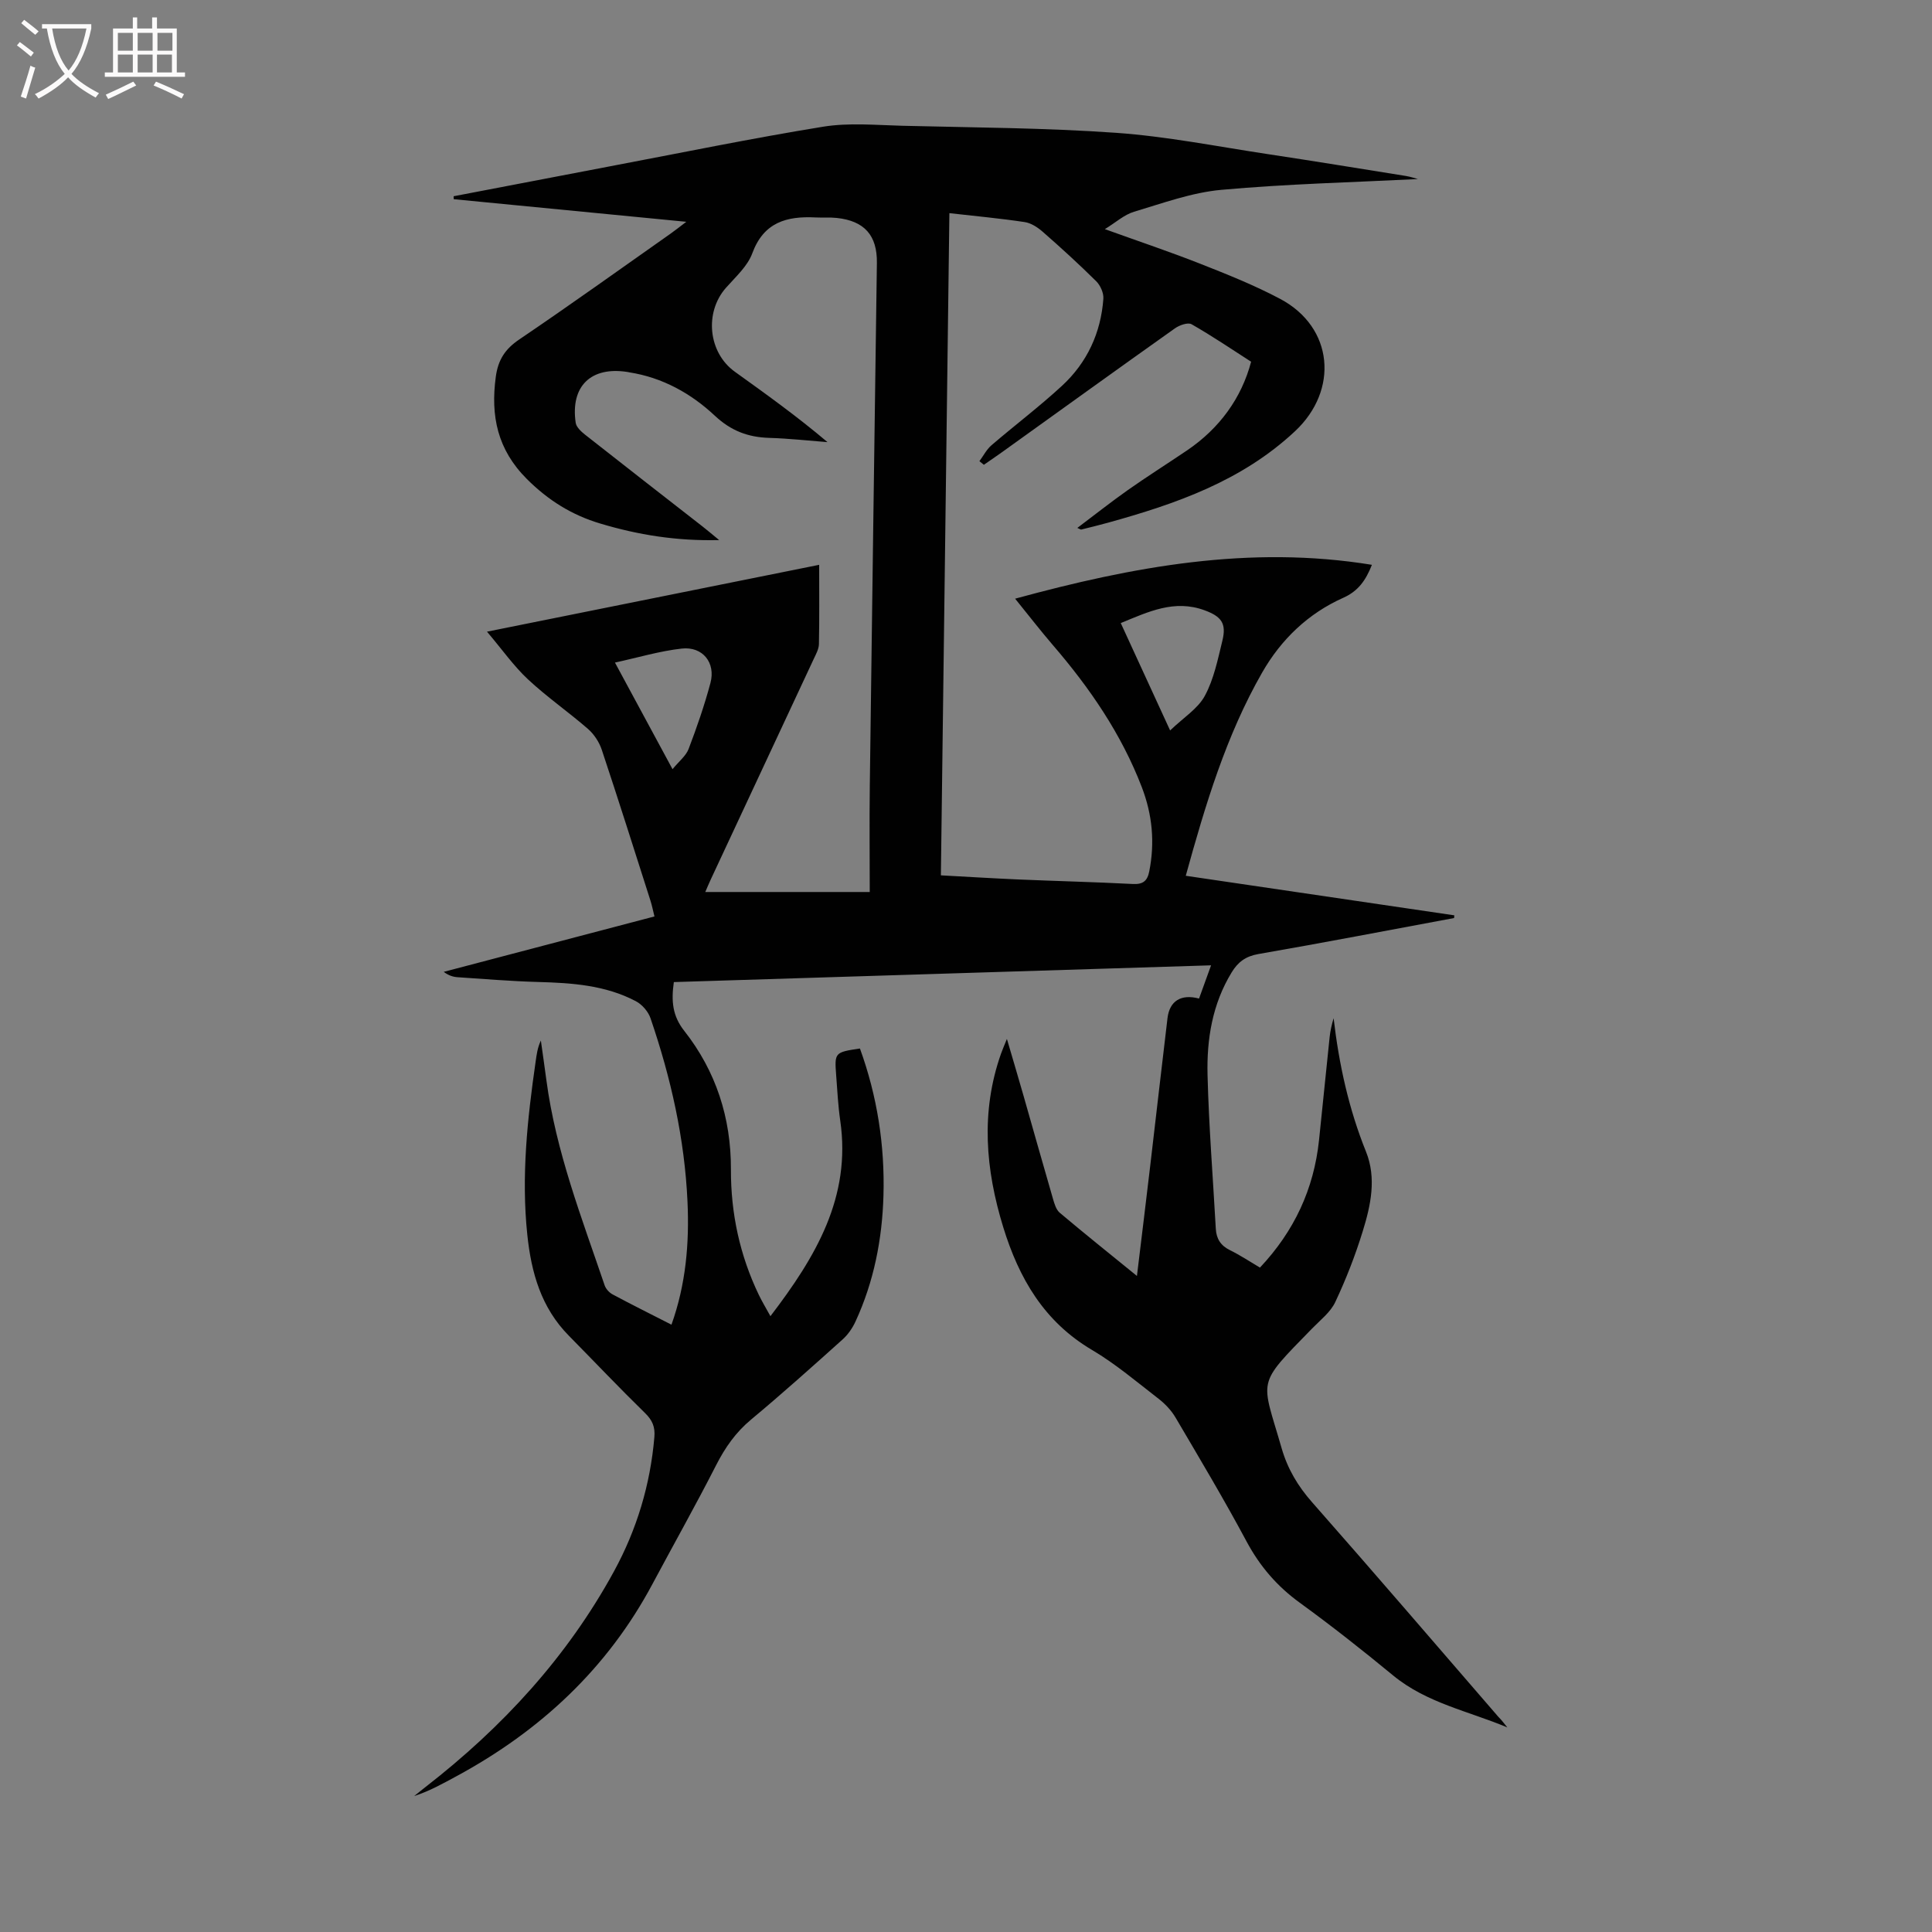 <svg enable-background="new 0 0 400 400" viewBox="0 0 400 400" xmlns="http://www.w3.org/2000/svg"><rect x="0" y="0" width="400" height="400" fill="#808080" stroke="none"/><path d="m312.07 357.64c-8.03-3.37-16.71-5.05-23.62-10.74-6.3-5.19-12.72-10.26-19.33-15.06-4.73-3.43-8.29-7.57-11.05-12.73-4.64-8.67-9.69-17.13-14.68-25.61-.87-1.48-2.15-2.84-3.52-3.9-4.51-3.49-8.91-7.23-13.8-10.12-9.92-5.86-15.11-14.84-18.36-25.4-3.67-11.94-4.7-23.88-.47-35.9.29-.83.65-1.64 1.23-3.08 1.26 4.3 2.37 8.02 3.44 11.76 2.03 7.09 4.02 14.2 6.08 21.28.3 1.04.65 2.29 1.41 2.94 5.11 4.31 10.33 8.49 15.99 13.09.98-8.07 1.9-15.57 2.78-23.06 1.19-10.11 2.34-20.23 3.55-30.33.43-3.55 2.81-5.03 6.53-4.04.78-2.15 1.56-4.32 2.49-6.88-37.33 1.16-74.26 2.31-111.23 3.47-.56 3.96-.28 7.01 2.16 10.1 6.57 8.35 9.7 18.04 9.66 28.7-.03 9.1 1.84 17.76 5.78 25.97.66 1.37 1.45 2.67 2.4 4.4 9.36-12.26 16.76-24.62 14.45-40.51-.45-3.1-.6-6.24-.84-9.36-.36-4.72-.3-4.77 4.92-5.55 3.57 9.83 5.17 20.04 4.87 30.49-.26 9-1.98 17.78-5.78 26.02-.63 1.37-1.56 2.72-2.67 3.72-6.25 5.61-12.5 11.22-18.95 16.59-3.19 2.65-5.38 5.8-7.24 9.44-4.21 8.26-8.77 16.35-13.14 24.53-9.35 17.55-23.23 30.46-40.59 39.86-2.82 1.52-5.6 3.1-8.79 4.12.79-.63 1.57-1.26 2.36-1.88 15.92-12.36 29.34-26.92 39.03-44.68 4.7-8.62 7.5-17.9 8.34-27.75.18-2.1-.4-3.48-1.92-4.97-5.36-5.24-10.52-10.68-15.78-16.02-5.74-5.81-7.79-13.05-8.61-20.94-1.26-12.04.01-23.9 1.72-35.77.21-1.44.37-2.88 1.09-4.41.38 2.73.78 5.45 1.14 8.18 1.95 14.75 7.32 28.53 12.06 42.49.25.75.96 1.53 1.67 1.9 3.93 2.11 7.93 4.09 12.17 6.26 2.99-8.37 3.71-16.85 3.32-25.44-.59-13.05-3.44-25.69-7.66-38.01-.47-1.38-1.74-2.84-3.03-3.52-6.3-3.32-13.22-3.79-20.2-3.98-5.58-.15-11.16-.62-16.74-.99-.96-.07-1.9-.39-2.84-1.11 14.43-3.79 28.85-7.58 43.63-11.47-.3-1.19-.5-2.23-.82-3.24-3.33-10.43-6.63-20.88-10.09-31.27-.53-1.59-1.6-3.22-2.86-4.32-4.05-3.52-8.5-6.6-12.42-10.26-2.95-2.75-5.31-6.13-8.48-9.87 23.63-4.75 46.05-9.27 68.77-13.84 0 5.69.06 11.05-.05 16.41-.02 1.05-.63 2.12-1.09 3.11-7.08 15.19-14.19 30.38-21.28 45.57-.37.78-.7 1.59-1.16 2.65h34.05c0-7.31-.08-14.55.01-21.78.46-36.15.97-72.3 1.47-108.45.08-5.7-2.56-8.73-8.34-9.33-1.44-.15-2.91-.03-4.36-.1-5.94-.3-10.72.96-13.1 7.43-.99 2.69-3.47 4.89-5.46 7.15-4.49 5.1-3.66 13.41 1.86 17.37 6.44 4.62 12.88 9.24 19.18 14.57-4.01-.31-8.02-.76-12.04-.88-4.4-.13-7.94-1.45-11.3-4.6-4.93-4.61-10.83-7.9-17.7-8.97-.11-.02-.22-.06-.33-.07-7.59-1.21-11.88 2.91-10.77 10.51.13.91 1.14 1.83 1.96 2.48 8.09 6.37 16.22 12.69 24.34 19.02.95.74 1.87 1.53 3.41 2.79-8.88.21-16.78-1.08-24.6-3.42-5.93-1.77-10.79-4.81-15.22-9.23-6.1-6.1-7.53-13.04-6.43-21.17.48-3.52 1.93-5.74 4.86-7.72 10.56-7.15 20.93-14.59 31.36-21.93.89-.63 1.74-1.31 3.22-2.43-16.5-1.6-32.32-3.14-48.15-4.68-.01-.2-.01-.41-.02-.61 10.78-2.06 21.56-4.14 32.34-6.19 14.72-2.79 29.4-5.81 44.18-8.21 5.33-.86 10.92-.33 16.38-.19 14.76.37 29.55.42 44.27 1.46 10.45.74 20.82 2.81 31.21 4.38 9.62 1.45 19.22 3.02 28.82 4.56.97.16 1.91.49 2.44.63-13.32.67-27.03 1-40.66 2.23-6.13.55-12.14 2.76-18.11 4.54-2.04.61-3.77 2.21-6.04 3.6 6.99 2.52 13.44 4.68 19.76 7.17 5.61 2.21 11.24 4.46 16.55 7.28 11.04 5.86 12.17 18.88 3.05 27.4-11.04 10.32-24.66 15.04-38.75 18.94-1.83.51-3.67.95-5.51 1.41-.09.02-.2-.08-.8-.34 3.62-2.72 6.97-5.38 10.46-7.84 4.02-2.83 8.19-5.46 12.27-8.22 6.71-4.55 11.27-10.83 13.25-18.35-4.02-2.58-8.08-5.34-12.33-7.76-.76-.43-2.51.19-3.44.85-11.96 8.48-23.84 17.06-35.75 25.6-1.26.9-2.54 1.77-3.81 2.65-.31-.25-.61-.5-.92-.75.82-1.11 1.47-2.41 2.49-3.29 4.83-4.15 9.93-8 14.6-12.31 5.2-4.8 8.06-10.96 8.57-18.04.08-1.18-.61-2.74-1.47-3.6-3.57-3.54-7.29-6.93-11.07-10.24-1.05-.92-2.41-1.82-3.74-2.02-5.04-.76-10.13-1.23-15.6-1.85-.59 46.01-1.17 91.39-1.76 137.1 5.53.3 10.73.62 15.94.85 7.93.34 15.87.53 23.8.94 2.1.11 3.01-.62 3.4-2.61 1.19-5.99.64-11.77-1.55-17.46-4.23-11.01-10.79-20.55-18.43-29.42-2.54-2.96-4.93-6.05-7.79-9.58 24.45-6.67 48.59-11.13 73.87-7.01-1.29 3.26-2.86 5.45-5.92 6.82-7.27 3.24-12.86 8.61-16.78 15.44-7.5 13.09-11.78 27.43-15.84 42.12 18.76 2.76 37.18 5.48 55.6 8.19-.02.19-.03.37-.05.56-13.51 2.51-27 5.11-40.54 7.46-2.63.46-4.21 1.66-5.5 3.78-4.01 6.55-5.19 13.85-5 21.28.27 10.62 1.12 21.22 1.71 31.83.12 2.08 1.03 3.49 2.96 4.43 2.08 1.02 4.03 2.32 6.18 3.59 7.1-7.54 11.16-16.26 12.23-26.38.75-7.12 1.45-14.25 2.2-21.37.14-1.3.44-2.59.82-3.88 1.11 9.52 3.12 18.74 6.71 27.64 2.2 5.47.98 11.11-.68 16.47-1.54 5-3.46 9.93-5.69 14.66-.99 2.11-3.1 3.73-4.8 5.48-11.72 12.01-10.5 10.18-6.31 24.75 1.23 4.28 3.36 7.87 6.33 11.23 12.95 14.7 25.71 29.57 38.53 44.39.68.67 1.26 1.45 1.87 2.21zm-69.81-206.41c2.78-2.67 5.76-4.51 7.19-7.17 1.87-3.46 2.68-7.53 3.63-11.41.88-3.59-.2-5.01-3.67-6.29-6.26-2.31-11.66.3-17.37 2.64 3.37 7.31 6.61 14.37 10.22 22.23zm-103.02 8.02c1.33-1.63 2.78-2.74 3.33-4.19 1.71-4.48 3.28-9.03 4.52-13.66 1.12-4.19-1.61-7.6-5.94-7.12-4.57.51-9.05 1.86-13.83 2.9 4.06 7.53 7.86 14.57 11.92 22.07z" fill="#010101"/><g fill="#fbfafa"><path d="m6.4 11.7c-1-.8-1.9-1.6-2.9-2.3l.6-.7c.9.7 1.9 1.4 2.9 2.2zm-2.1 8.3c.7-2.1 1.4-4.2 2-6.4.2.1.6.3 1 .4-.7 2.3-1.3 4.4-1.9 6.4zm3-12.8c-1.1-.9-2.1-1.7-2.9-2.4l.6-.7c1 .8 2 1.5 3 2.4zm1.4-1.3v-.9h10.2v.9c-.9 4.2-2.3 7.3-4.1 9.4 1.3 1.4 3.2 2.7 5.7 4-.2.2-.4.5-.7.9-2.5-1.4-4.4-2.7-5.7-4.2-1.4 1.5-3.5 3-6.1 4.4 0 0 0 0-.1-.1-.3-.4-.5-.7-.7-.8 2.7-1.3 4.7-2.8 6.2-4.2-1.8-2.2-3-5.3-3.7-9.4zm9.2 0h-7.1c.6 3.8 1.7 6.7 3.4 8.7 1.7-2 2.9-4.8 3.7-8.7z"/><path d="m31.6 3.6h.9v2.3h4.1v9.1h1.7v.9h-16.6v-.9h1.7v-9.1h4.1v-2.3h.9v2.3h3.1v-2.3zm-4 13.3.6.8c-1.9.9-3.8 1.9-5.8 2.8-.2-.3-.3-.6-.5-.9 2-.9 3.9-1.8 5.7-2.7zm-3.2-10.1v3.7h3.1v-3.7zm0 4.5v3.7h3.1v-3.7zm4.1-4.5v3.7h3.1v-3.7zm0 4.5v3.7h3.1v-3.7zm9.1 9.1c-2.1-1.1-4.1-2-5.8-2.7l.5-.8c2.2.9 4.1 1.8 5.8 2.6zm-1.9-13.6h-3.1v3.7h3.1zm-3.2 4.5v3.7h3.1v-3.7z"/></g></svg>